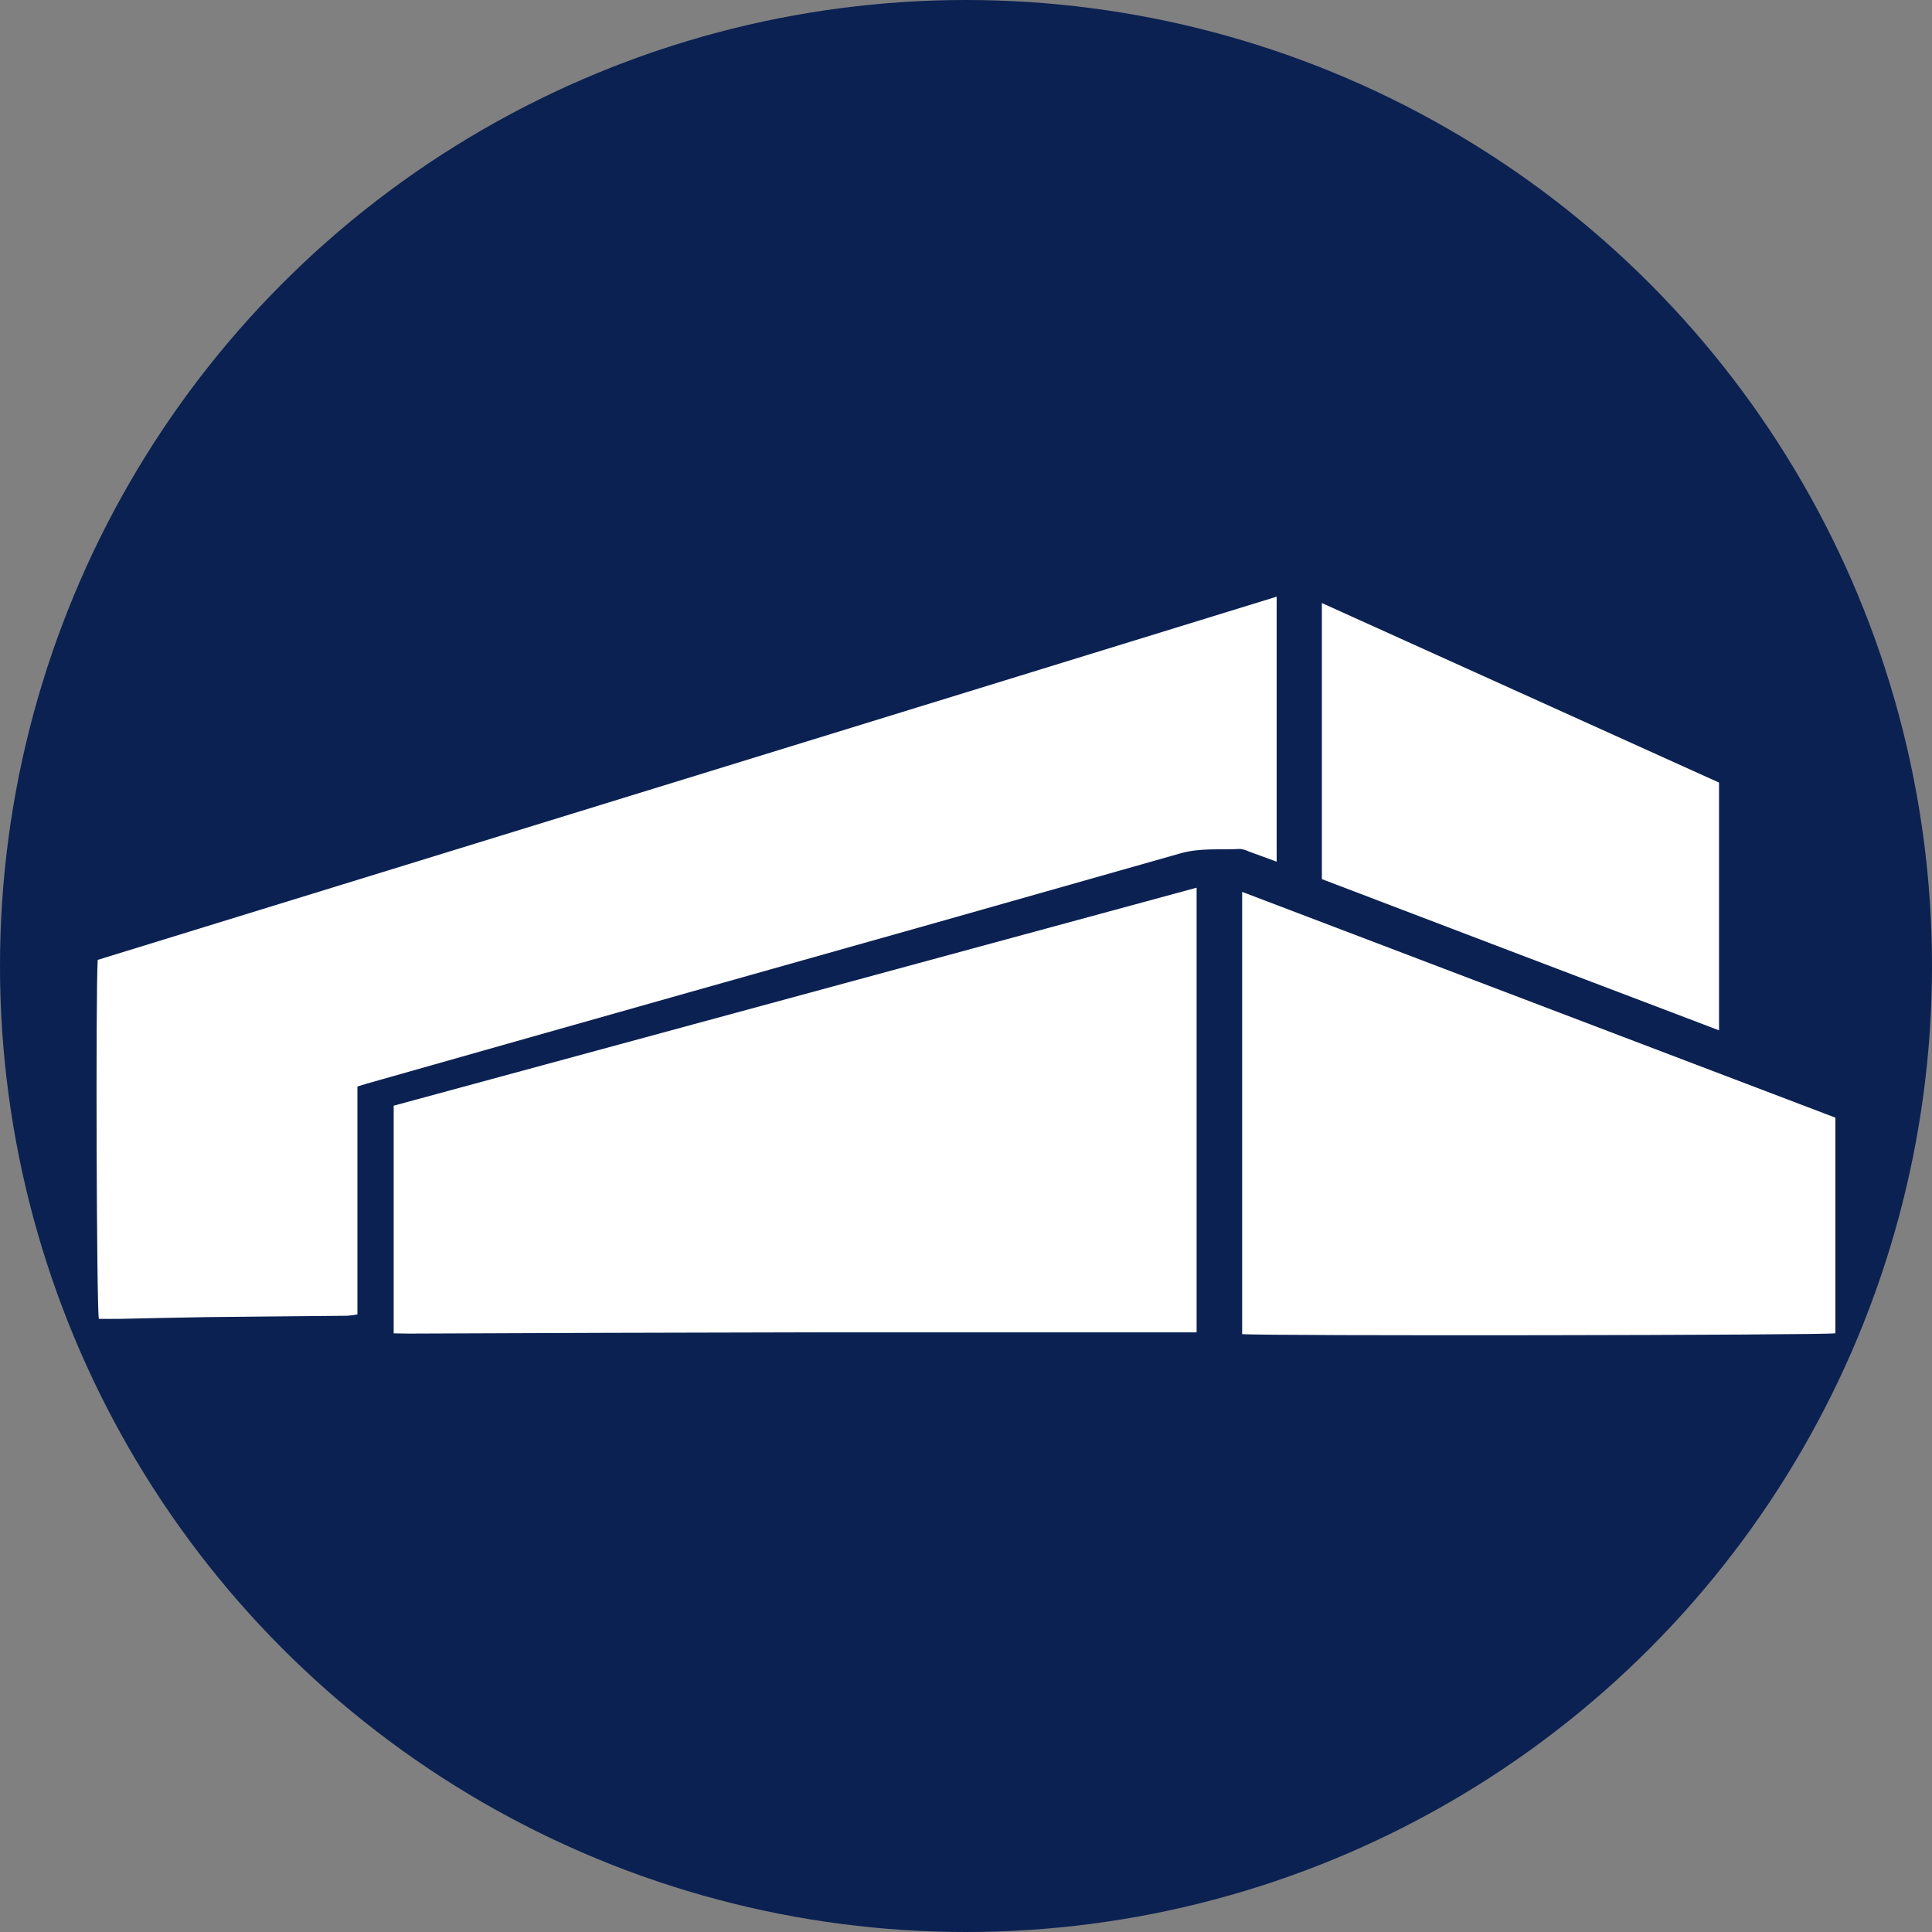 <?xml version='1.0' encoding='utf-8'?>
<svg xmlns="http://www.w3.org/2000/svg" id="Layer_1" viewBox="0 0 300 300" width="300" height="300">
  <rect x="0" y="0" width="300" height="300" fill="#808080" stroke="none"/>
  <defs>
    <style>
      .cls-1 {
        fill: #0a2151;
      }

      .cls-2 {
        fill: #fff;
      }
    </style>
  <clipPath id="bz_circular_clip"><circle cx="150.0" cy="150.0" r="150.0" /></clipPath></defs>
  <g clip-path="url(#bz_circular_clip)"><rect class="cls-1" width="300" height="300" />
  <g>
    <path class="cls-2" d="M55.5,168.74v35.36c-.52.1-1.04.17-1.57.21-7.27.08-14.54.12-21.81.21-4.49.06-8.98.18-13.46.27-1.11.02-2.22,0-3.31,0-.36-1.74-.5-50.48-.18-55.74l183.07-56.4v41.15c-1.51-.55-2.93-1.08-4.35-1.59-.41-.21-.86-.34-1.32-.39-3.08.17-6.17-.19-9.24.68-25.55,7.27-51.11,14.5-76.68,21.69-16.62,4.7-33.23,9.4-49.85,14.12-.37.11-.74.23-1.32.41Z" />
    <path class="cls-2" d="M61.13,207.05v-35.36l124.68-33.85v69.05h-2.18c-19.83,0-39.66,0-59.48,0-20.22.03-40.44.1-60.66.19-.78,0-1.55-.03-2.36-.04Z" />
    <path class="cls-2" d="M192.88,207.16v-68.67c30.81,11.71,61.44,23.4,92.12,35.06v33.48c-1.55.32-88.63.44-92.12.13Z" />
    <path class="cls-2" d="M205.26,136.51v-42.87l61.67,27.88v38.47c-20.64-7.84-41.2-15.66-61.67-23.48Z" />
  </g>
</g></svg>